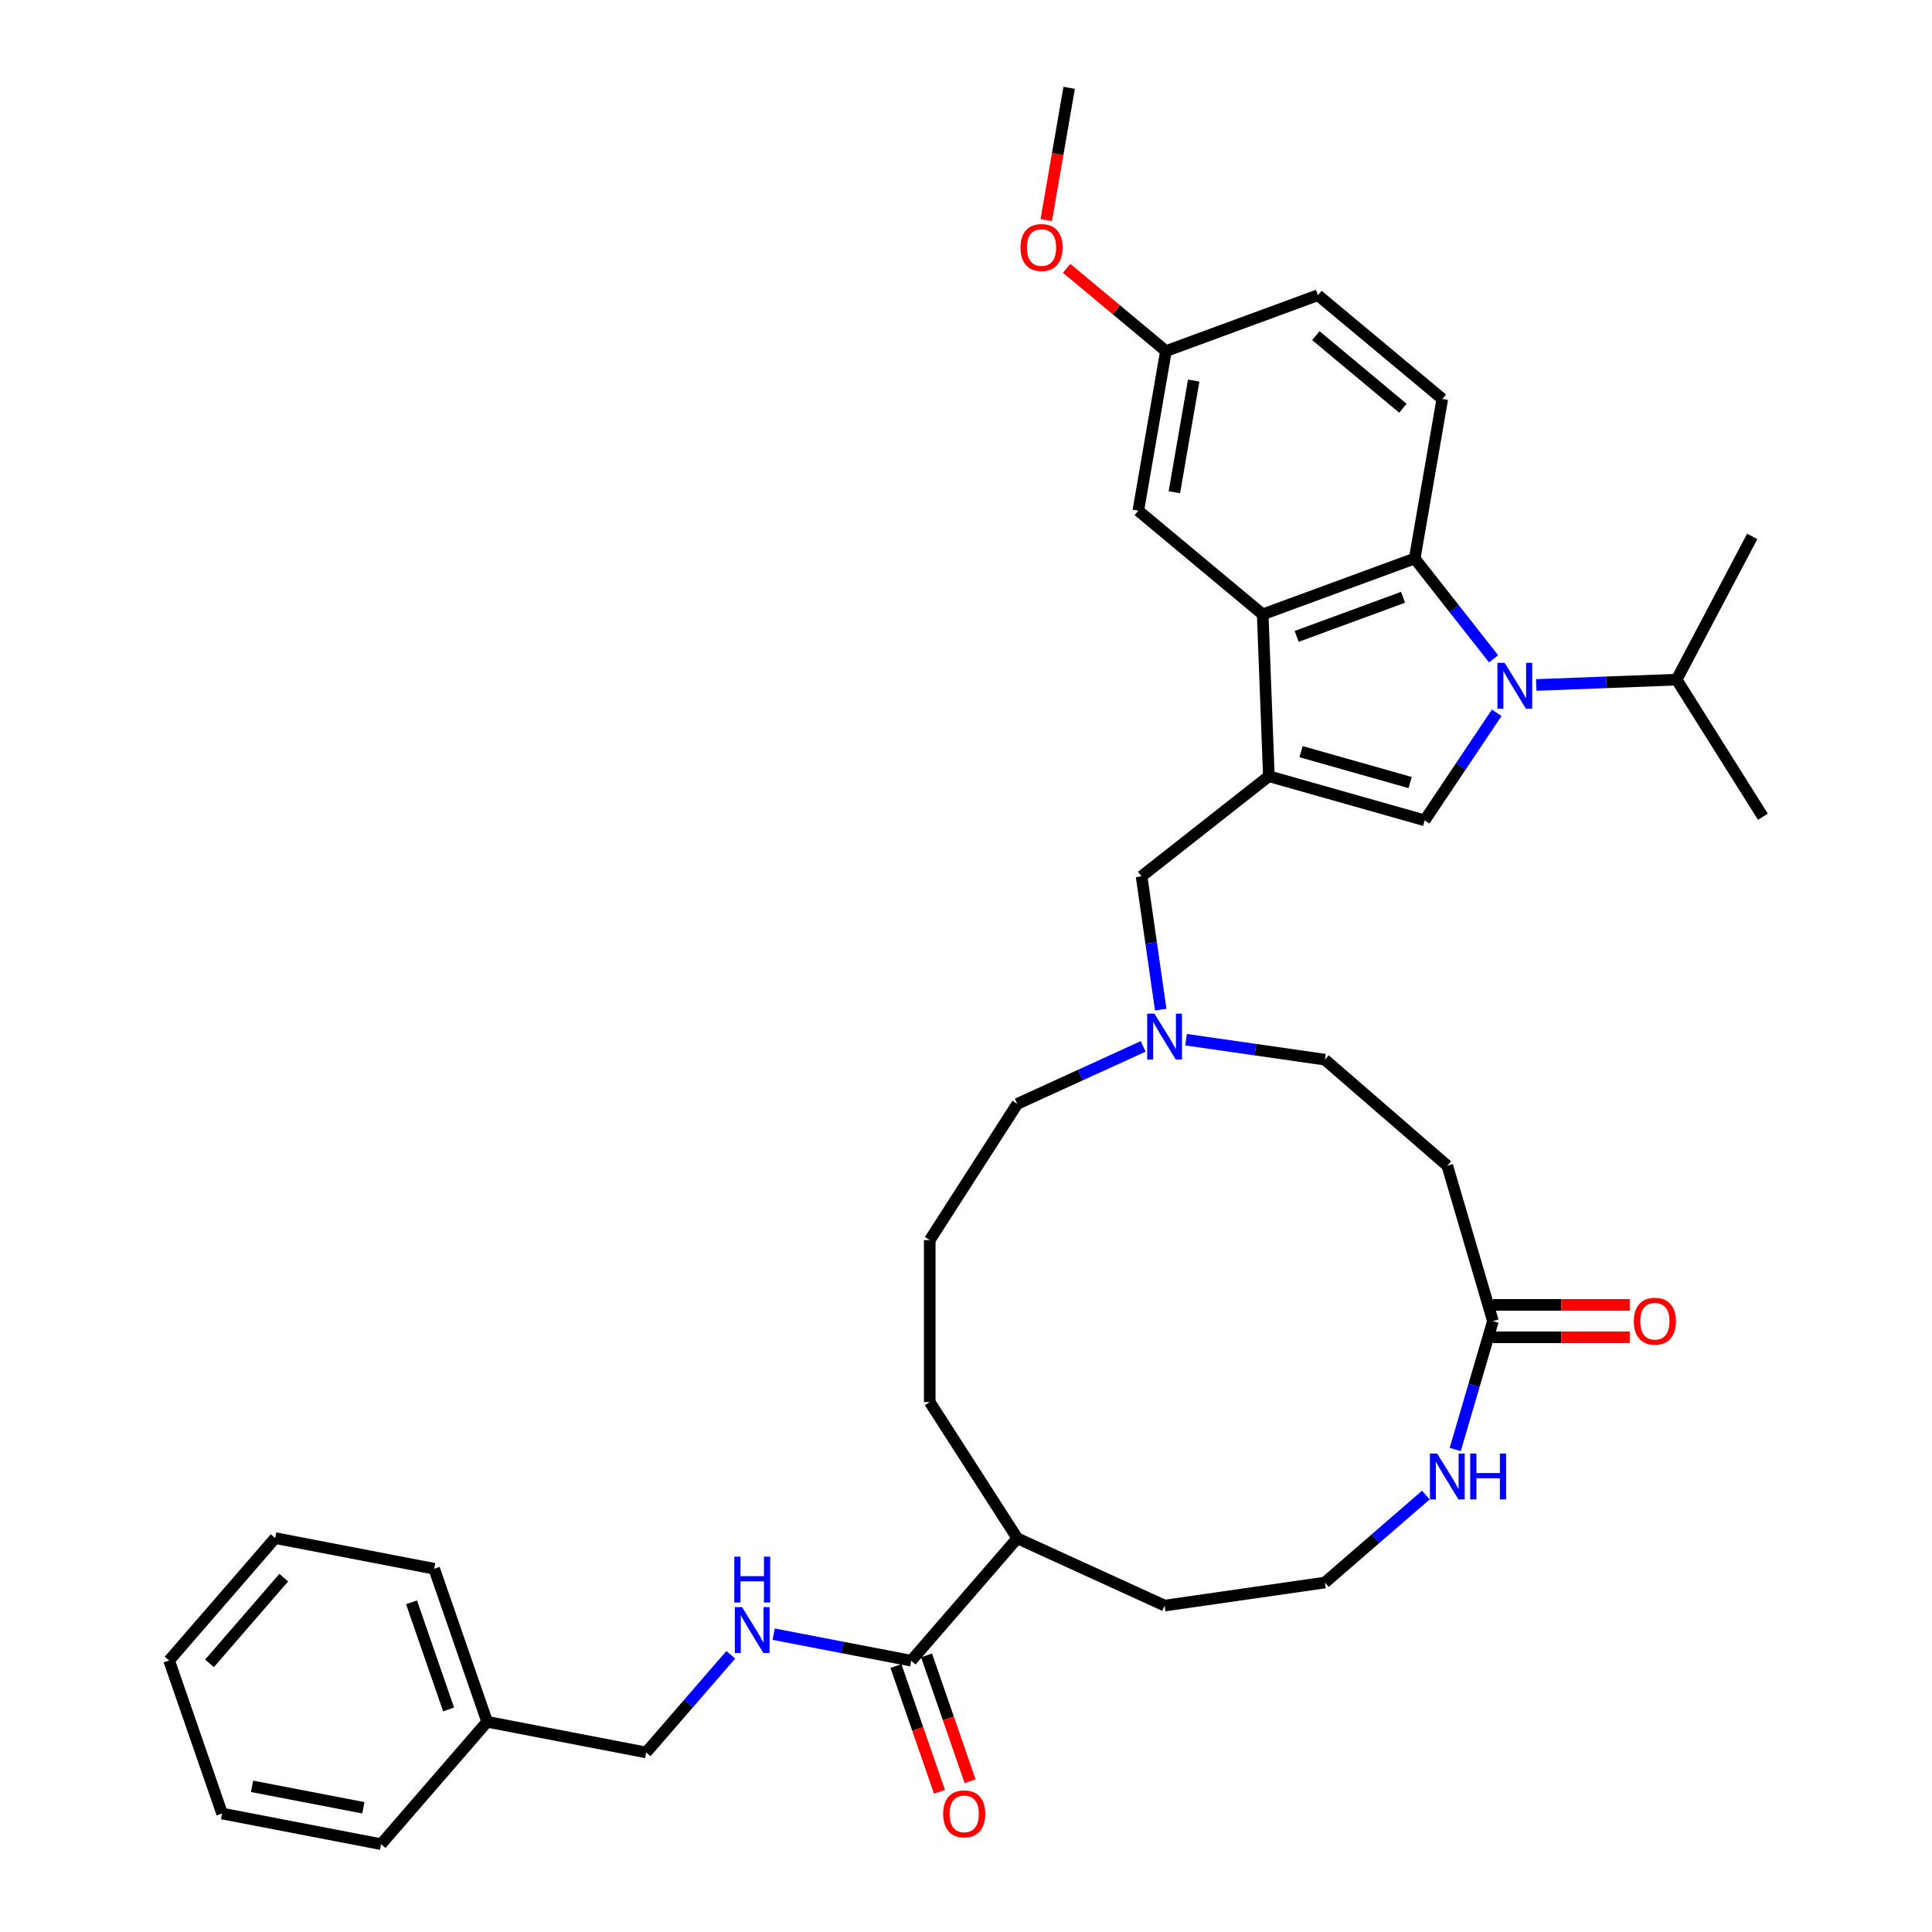 <?xml version='1.0' encoding='iso-8859-1'?>
<svg version='1.1' baseProfile='full'
              xmlns='http://www.w3.org/2000/svg'
                      xmlns:rdkit='http://www.rdkit.org/xml'
                      xmlns:xlink='http://www.w3.org/1999/xlink'
                  xml:space='preserve'
width='1000px' height='1000px' viewBox='0 0 1000 1000'>
<!-- END OF HEADER -->
<rect style='opacity:1.0;fill:#FFFFFF;stroke:none' width='1000' height='1000' x='0' y='0'> </rect>
<path class='bond-0' d='M 774.706,368.934 L 756.057,396.772' style='fill:none;fill-rule:evenodd;stroke:#0000FF;stroke-width:6px;stroke-linecap:butt;stroke-linejoin:miter;stroke-opacity:1' />
<path class='bond-0' d='M 756.057,396.772 L 737.408,424.61' style='fill:none;fill-rule:evenodd;stroke:#000000;stroke-width:6px;stroke-linecap:butt;stroke-linejoin:miter;stroke-opacity:1' />
<path class='bond-1' d='M 773.078,341.004 L 752.662,315.042' style='fill:none;fill-rule:evenodd;stroke:#0000FF;stroke-width:6px;stroke-linecap:butt;stroke-linejoin:miter;stroke-opacity:1' />
<path class='bond-1' d='M 752.662,315.042 L 732.245,289.079' style='fill:none;fill-rule:evenodd;stroke:#000000;stroke-width:6px;stroke-linecap:butt;stroke-linejoin:miter;stroke-opacity:1' />
<path class='bond-2' d='M 795.159,354.546 L 831.491,353.162' style='fill:none;fill-rule:evenodd;stroke:#0000FF;stroke-width:6px;stroke-linecap:butt;stroke-linejoin:miter;stroke-opacity:1' />
<path class='bond-2' d='M 831.491,353.162 L 867.823,351.778' style='fill:none;fill-rule:evenodd;stroke:#000000;stroke-width:6px;stroke-linecap:butt;stroke-linejoin:miter;stroke-opacity:1' />
<path class='bond-3' d='M 656.759,401.761 L 737.408,424.61' style='fill:none;fill-rule:evenodd;stroke:#000000;stroke-width:6px;stroke-linecap:butt;stroke-linejoin:miter;stroke-opacity:1' />
<path class='bond-3' d='M 673.426,389.058 L 729.881,405.053' style='fill:none;fill-rule:evenodd;stroke:#000000;stroke-width:6px;stroke-linecap:butt;stroke-linejoin:miter;stroke-opacity:1' />
<path class='bond-4' d='M 656.759,401.761 L 590.87,453.577' style='fill:none;fill-rule:evenodd;stroke:#000000;stroke-width:6px;stroke-linecap:butt;stroke-linejoin:miter;stroke-opacity:1' />
<path class='bond-5' d='M 656.759,401.761 L 653.568,317.999' style='fill:none;fill-rule:evenodd;stroke:#000000;stroke-width:6px;stroke-linecap:butt;stroke-linejoin:miter;stroke-opacity:1' />
<path class='bond-6' d='M 732.245,289.079 L 653.568,317.999' style='fill:none;fill-rule:evenodd;stroke:#000000;stroke-width:6px;stroke-linecap:butt;stroke-linejoin:miter;stroke-opacity:1' />
<path class='bond-6' d='M 726.227,309.153 L 671.153,329.396' style='fill:none;fill-rule:evenodd;stroke:#000000;stroke-width:6px;stroke-linecap:butt;stroke-linejoin:miter;stroke-opacity:1' />
<path class='bond-7' d='M 732.245,289.079 L 746.538,206.484' style='fill:none;fill-rule:evenodd;stroke:#000000;stroke-width:6px;stroke-linecap:butt;stroke-linejoin:miter;stroke-opacity:1' />
<path class='bond-8' d='M 653.568,317.999 L 589.185,264.322' style='fill:none;fill-rule:evenodd;stroke:#000000;stroke-width:6px;stroke-linecap:butt;stroke-linejoin:miter;stroke-opacity:1' />
<path class='bond-9' d='M 471.658,859.574 L 526.551,796.225' style='fill:none;fill-rule:evenodd;stroke:#000000;stroke-width:6px;stroke-linecap:butt;stroke-linejoin:miter;stroke-opacity:1' />
<path class='bond-10' d='M 471.658,859.574 L 436.053,852.712' style='fill:none;fill-rule:evenodd;stroke:#000000;stroke-width:6px;stroke-linecap:butt;stroke-linejoin:miter;stroke-opacity:1' />
<path class='bond-10' d='M 436.053,852.712 L 400.448,845.849' style='fill:none;fill-rule:evenodd;stroke:#0000FF;stroke-width:6px;stroke-linecap:butt;stroke-linejoin:miter;stroke-opacity:1' />
<path class='bond-11' d='M 463.737,862.316 L 475.005,894.873' style='fill:none;fill-rule:evenodd;stroke:#000000;stroke-width:6px;stroke-linecap:butt;stroke-linejoin:miter;stroke-opacity:1' />
<path class='bond-11' d='M 475.005,894.873 L 486.273,927.43' style='fill:none;fill-rule:evenodd;stroke:#FF0000;stroke-width:6px;stroke-linecap:butt;stroke-linejoin:miter;stroke-opacity:1' />
<path class='bond-11' d='M 479.579,856.832 L 490.848,889.389' style='fill:none;fill-rule:evenodd;stroke:#000000;stroke-width:6px;stroke-linecap:butt;stroke-linejoin:miter;stroke-opacity:1' />
<path class='bond-11' d='M 490.848,889.389 L 502.116,921.946' style='fill:none;fill-rule:evenodd;stroke:#FF0000;stroke-width:6px;stroke-linecap:butt;stroke-linejoin:miter;stroke-opacity:1' />
<path class='bond-12' d='M 772.734,683.797 L 749.118,603.369' style='fill:none;fill-rule:evenodd;stroke:#000000;stroke-width:6px;stroke-linecap:butt;stroke-linejoin:miter;stroke-opacity:1' />
<path class='bond-13' d='M 772.734,683.797 L 762.976,717.028' style='fill:none;fill-rule:evenodd;stroke:#000000;stroke-width:6px;stroke-linecap:butt;stroke-linejoin:miter;stroke-opacity:1' />
<path class='bond-13' d='M 762.976,717.028 L 753.219,750.259' style='fill:none;fill-rule:evenodd;stroke:#0000FF;stroke-width:6px;stroke-linecap:butt;stroke-linejoin:miter;stroke-opacity:1' />
<path class='bond-14' d='M 772.734,692.179 L 808.149,692.179' style='fill:none;fill-rule:evenodd;stroke:#000000;stroke-width:6px;stroke-linecap:butt;stroke-linejoin:miter;stroke-opacity:1' />
<path class='bond-14' d='M 808.149,692.179 L 843.565,692.179' style='fill:none;fill-rule:evenodd;stroke:#FF0000;stroke-width:6px;stroke-linecap:butt;stroke-linejoin:miter;stroke-opacity:1' />
<path class='bond-14' d='M 772.734,675.414 L 808.149,675.414' style='fill:none;fill-rule:evenodd;stroke:#000000;stroke-width:6px;stroke-linecap:butt;stroke-linejoin:miter;stroke-opacity:1' />
<path class='bond-14' d='M 808.149,675.414 L 843.565,675.414' style='fill:none;fill-rule:evenodd;stroke:#FF0000;stroke-width:6px;stroke-linecap:butt;stroke-linejoin:miter;stroke-opacity:1' />
<path class='bond-15' d='M 590.87,453.577 L 595.83,488.08' style='fill:none;fill-rule:evenodd;stroke:#000000;stroke-width:6px;stroke-linecap:butt;stroke-linejoin:miter;stroke-opacity:1' />
<path class='bond-15' d='M 595.83,488.08 L 600.791,522.582' style='fill:none;fill-rule:evenodd;stroke:#0000FF;stroke-width:6px;stroke-linecap:butt;stroke-linejoin:miter;stroke-opacity:1' />
<path class='bond-16' d='M 613.897,538.143 L 649.833,543.309' style='fill:none;fill-rule:evenodd;stroke:#0000FF;stroke-width:6px;stroke-linecap:butt;stroke-linejoin:miter;stroke-opacity:1' />
<path class='bond-16' d='M 649.833,543.309 L 685.769,548.476' style='fill:none;fill-rule:evenodd;stroke:#000000;stroke-width:6px;stroke-linecap:butt;stroke-linejoin:miter;stroke-opacity:1' />
<path class='bond-17' d='M 591.701,541.615 L 559.126,556.492' style='fill:none;fill-rule:evenodd;stroke:#0000FF;stroke-width:6px;stroke-linecap:butt;stroke-linejoin:miter;stroke-opacity:1' />
<path class='bond-17' d='M 559.126,556.492 L 526.551,571.368' style='fill:none;fill-rule:evenodd;stroke:#000000;stroke-width:6px;stroke-linecap:butt;stroke-linejoin:miter;stroke-opacity:1' />
<path class='bond-18' d='M 746.538,206.484 L 682.155,152.807' style='fill:none;fill-rule:evenodd;stroke:#000000;stroke-width:6px;stroke-linecap:butt;stroke-linejoin:miter;stroke-opacity:1' />
<path class='bond-18' d='M 726.146,211.309 L 681.078,173.736' style='fill:none;fill-rule:evenodd;stroke:#000000;stroke-width:6px;stroke-linecap:butt;stroke-linejoin:miter;stroke-opacity:1' />
<path class='bond-19' d='M 378.252,856.518 L 356.354,881.789' style='fill:none;fill-rule:evenodd;stroke:#0000FF;stroke-width:6px;stroke-linecap:butt;stroke-linejoin:miter;stroke-opacity:1' />
<path class='bond-19' d='M 356.354,881.789 L 334.457,907.06' style='fill:none;fill-rule:evenodd;stroke:#000000;stroke-width:6px;stroke-linecap:butt;stroke-linejoin:miter;stroke-opacity:1' />
<path class='bond-20' d='M 738.02,773.841 L 711.895,796.479' style='fill:none;fill-rule:evenodd;stroke:#0000FF;stroke-width:6px;stroke-linecap:butt;stroke-linejoin:miter;stroke-opacity:1' />
<path class='bond-20' d='M 711.895,796.479 L 685.769,819.117' style='fill:none;fill-rule:evenodd;stroke:#000000;stroke-width:6px;stroke-linecap:butt;stroke-linejoin:miter;stroke-opacity:1' />
<path class='bond-21' d='M 749.118,603.369 L 685.769,548.476' style='fill:none;fill-rule:evenodd;stroke:#000000;stroke-width:6px;stroke-linecap:butt;stroke-linejoin:miter;stroke-opacity:1' />
<path class='bond-22' d='M 589.185,264.322 L 603.479,181.727' style='fill:none;fill-rule:evenodd;stroke:#000000;stroke-width:6px;stroke-linecap:butt;stroke-linejoin:miter;stroke-opacity:1' />
<path class='bond-22' d='M 607.848,254.791 L 617.854,196.975' style='fill:none;fill-rule:evenodd;stroke:#000000;stroke-width:6px;stroke-linecap:butt;stroke-linejoin:miter;stroke-opacity:1' />
<path class='bond-23' d='M 867.823,351.778 L 912.468,422.723' style='fill:none;fill-rule:evenodd;stroke:#000000;stroke-width:6px;stroke-linecap:butt;stroke-linejoin:miter;stroke-opacity:1' />
<path class='bond-24' d='M 867.823,351.778 L 906.941,277.642' style='fill:none;fill-rule:evenodd;stroke:#000000;stroke-width:6px;stroke-linecap:butt;stroke-linejoin:miter;stroke-opacity:1' />
<path class='bond-25' d='M 526.551,796.225 L 481.232,725.708' style='fill:none;fill-rule:evenodd;stroke:#000000;stroke-width:6px;stroke-linecap:butt;stroke-linejoin:miter;stroke-opacity:1' />
<path class='bond-26' d='M 526.551,796.225 L 602.799,831.046' style='fill:none;fill-rule:evenodd;stroke:#000000;stroke-width:6px;stroke-linecap:butt;stroke-linejoin:miter;stroke-opacity:1' />
<path class='bond-27' d='M 603.479,181.727 L 682.155,152.807' style='fill:none;fill-rule:evenodd;stroke:#000000;stroke-width:6px;stroke-linecap:butt;stroke-linejoin:miter;stroke-opacity:1' />
<path class='bond-28' d='M 603.479,181.727 L 577.784,160.304' style='fill:none;fill-rule:evenodd;stroke:#000000;stroke-width:6px;stroke-linecap:butt;stroke-linejoin:miter;stroke-opacity:1' />
<path class='bond-28' d='M 577.784,160.304 L 552.088,138.882' style='fill:none;fill-rule:evenodd;stroke:#FF0000;stroke-width:6px;stroke-linecap:butt;stroke-linejoin:miter;stroke-opacity:1' />
<path class='bond-29' d='M 334.457,907.06 L 252.149,891.196' style='fill:none;fill-rule:evenodd;stroke:#000000;stroke-width:6px;stroke-linecap:butt;stroke-linejoin:miter;stroke-opacity:1' />
<path class='bond-30' d='M 685.769,819.117 L 602.799,831.046' style='fill:none;fill-rule:evenodd;stroke:#000000;stroke-width:6px;stroke-linecap:butt;stroke-linejoin:miter;stroke-opacity:1' />
<path class='bond-31' d='M 252.149,891.196 L 224.733,811.983' style='fill:none;fill-rule:evenodd;stroke:#000000;stroke-width:6px;stroke-linecap:butt;stroke-linejoin:miter;stroke-opacity:1' />
<path class='bond-31' d='M 232.194,884.797 L 213.003,829.348' style='fill:none;fill-rule:evenodd;stroke:#000000;stroke-width:6px;stroke-linecap:butt;stroke-linejoin:miter;stroke-opacity:1' />
<path class='bond-32' d='M 252.149,891.196 L 197.256,954.545' style='fill:none;fill-rule:evenodd;stroke:#000000;stroke-width:6px;stroke-linecap:butt;stroke-linejoin:miter;stroke-opacity:1' />
<path class='bond-33' d='M 526.551,571.368 L 481.232,641.885' style='fill:none;fill-rule:evenodd;stroke:#000000;stroke-width:6px;stroke-linecap:butt;stroke-linejoin:miter;stroke-opacity:1' />
<path class='bond-34' d='M 541.536,113.951 L 547.463,79.703' style='fill:none;fill-rule:evenodd;stroke:#FF0000;stroke-width:6px;stroke-linecap:butt;stroke-linejoin:miter;stroke-opacity:1' />
<path class='bond-34' d='M 547.463,79.703 L 553.389,45.455' style='fill:none;fill-rule:evenodd;stroke:#000000;stroke-width:6px;stroke-linecap:butt;stroke-linejoin:miter;stroke-opacity:1' />
<path class='bond-35' d='M 481.232,641.885 L 481.232,725.708' style='fill:none;fill-rule:evenodd;stroke:#000000;stroke-width:6px;stroke-linecap:butt;stroke-linejoin:miter;stroke-opacity:1' />
<path class='bond-36' d='M 224.733,811.983 L 142.425,796.119' style='fill:none;fill-rule:evenodd;stroke:#000000;stroke-width:6px;stroke-linecap:butt;stroke-linejoin:miter;stroke-opacity:1' />
<path class='bond-37' d='M 197.256,954.545 L 114.948,938.682' style='fill:none;fill-rule:evenodd;stroke:#000000;stroke-width:6px;stroke-linecap:butt;stroke-linejoin:miter;stroke-opacity:1' />
<path class='bond-37' d='M 188.083,935.704 L 130.467,924.6' style='fill:none;fill-rule:evenodd;stroke:#000000;stroke-width:6px;stroke-linecap:butt;stroke-linejoin:miter;stroke-opacity:1' />
<path class='bond-38' d='M 142.425,796.119 L 87.532,859.469' style='fill:none;fill-rule:evenodd;stroke:#000000;stroke-width:6px;stroke-linecap:butt;stroke-linejoin:miter;stroke-opacity:1' />
<path class='bond-38' d='M 146.861,816.6 L 108.436,860.945' style='fill:none;fill-rule:evenodd;stroke:#000000;stroke-width:6px;stroke-linecap:butt;stroke-linejoin:miter;stroke-opacity:1' />
<path class='bond-39' d='M 114.948,938.682 L 87.532,859.469' style='fill:none;fill-rule:evenodd;stroke:#000000;stroke-width:6px;stroke-linecap:butt;stroke-linejoin:miter;stroke-opacity:1' />
<path  class='atom-0' d='M 778.813 343.1
L 786.592 355.673
Q 787.363 356.914, 788.604 359.16
Q 789.844 361.407, 789.912 361.541
L 789.912 343.1
L 793.063 343.1
L 793.063 366.838
L 789.811 366.838
L 781.462 353.091
Q 780.49 351.482, 779.45 349.638
Q 778.444 347.794, 778.143 347.224
L 778.143 366.838
L 775.058 366.838
L 775.058 343.1
L 778.813 343.1
' fill='#0000FF'/>
<path  class='atom-8' d='M 597.552 524.678
L 605.33 537.251
Q 606.102 538.492, 607.342 540.738
Q 608.583 542.985, 608.65 543.119
L 608.65 524.678
L 611.802 524.678
L 611.802 548.416
L 608.549 548.416
L 600.2 534.669
Q 599.228 533.06, 598.189 531.216
Q 597.183 529.372, 596.881 528.802
L 596.881 548.416
L 593.796 548.416
L 593.796 524.678
L 597.552 524.678
' fill='#0000FF'/>
<path  class='atom-10' d='M 384.102 831.841
L 391.881 844.415
Q 392.652 845.655, 393.893 847.902
Q 395.134 850.148, 395.201 850.282
L 395.201 831.841
L 398.352 831.841
L 398.352 855.58
L 395.1 855.58
L 386.751 841.833
Q 385.779 840.223, 384.739 838.379
Q 383.734 836.535, 383.432 835.965
L 383.432 855.58
L 380.347 855.58
L 380.347 831.841
L 384.102 831.841
' fill='#0000FF'/>
<path  class='atom-10' d='M 380.062 805.728
L 383.281 805.728
L 383.281 815.821
L 395.419 815.821
L 395.419 805.728
L 398.637 805.728
L 398.637 829.467
L 395.419 829.467
L 395.419 818.503
L 383.281 818.503
L 383.281 829.467
L 380.062 829.467
L 380.062 805.728
' fill='#0000FF'/>
<path  class='atom-11' d='M 743.871 752.355
L 751.65 764.928
Q 752.421 766.169, 753.661 768.415
Q 754.902 770.662, 754.969 770.796
L 754.969 752.355
L 758.121 752.355
L 758.121 776.094
L 754.869 776.094
L 746.52 762.347
Q 745.547 760.737, 744.508 758.893
Q 743.502 757.049, 743.2 756.479
L 743.2 776.094
L 740.116 776.094
L 740.116 752.355
L 743.871 752.355
' fill='#0000FF'/>
<path  class='atom-11' d='M 760.971 752.355
L 764.19 752.355
L 764.19 762.447
L 776.327 762.447
L 776.327 752.355
L 779.546 752.355
L 779.546 776.094
L 776.327 776.094
L 776.327 765.13
L 764.19 765.13
L 764.19 776.094
L 760.971 776.094
L 760.971 752.355
' fill='#0000FF'/>
<path  class='atom-15' d='M 488.177 938.854
Q 488.177 933.154, 490.993 929.969
Q 493.81 926.784, 499.074 926.784
Q 504.338 926.784, 507.155 929.969
Q 509.971 933.154, 509.971 938.854
Q 509.971 944.621, 507.121 947.907
Q 504.271 951.159, 499.074 951.159
Q 493.843 951.159, 490.993 947.907
Q 488.177 944.655, 488.177 938.854
M 499.074 948.477
Q 502.695 948.477, 504.64 946.063
Q 506.618 943.615, 506.618 938.854
Q 506.618 934.194, 504.64 931.846
Q 502.695 929.466, 499.074 929.466
Q 495.453 929.466, 493.475 931.813
Q 491.53 934.16, 491.53 938.854
Q 491.53 943.649, 493.475 946.063
Q 495.453 948.477, 499.074 948.477
' fill='#FF0000'/>
<path  class='atom-16' d='M 845.66 683.864
Q 845.66 678.164, 848.477 674.978
Q 851.293 671.793, 856.557 671.793
Q 861.821 671.793, 864.638 674.978
Q 867.454 678.164, 867.454 683.864
Q 867.454 689.631, 864.604 692.917
Q 861.754 696.169, 856.557 696.169
Q 851.327 696.169, 848.477 692.917
Q 845.66 689.664, 845.66 683.864
M 856.557 693.487
Q 860.178 693.487, 862.123 691.072
Q 864.101 688.625, 864.101 683.864
Q 864.101 679.203, 862.123 676.856
Q 860.178 674.475, 856.557 674.475
Q 852.936 674.475, 850.958 676.822
Q 849.013 679.17, 849.013 683.864
Q 849.013 688.658, 850.958 691.072
Q 852.936 693.487, 856.557 693.487
' fill='#FF0000'/>
<path  class='atom-25' d='M 528.199 128.117
Q 528.199 122.417, 531.015 119.232
Q 533.832 116.047, 539.096 116.047
Q 544.36 116.047, 547.176 119.232
Q 549.993 122.417, 549.993 128.117
Q 549.993 133.884, 547.143 137.17
Q 544.293 140.422, 539.096 140.422
Q 533.865 140.422, 531.015 137.17
Q 528.199 133.918, 528.199 128.117
M 539.096 137.74
Q 542.717 137.74, 544.662 135.326
Q 546.64 132.878, 546.64 128.117
Q 546.64 123.457, 544.662 121.109
Q 542.717 118.729, 539.096 118.729
Q 535.475 118.729, 533.496 121.076
Q 531.552 123.423, 531.552 128.117
Q 531.552 132.912, 533.496 135.326
Q 535.475 137.74, 539.096 137.74
' fill='#FF0000'/>
</svg>
